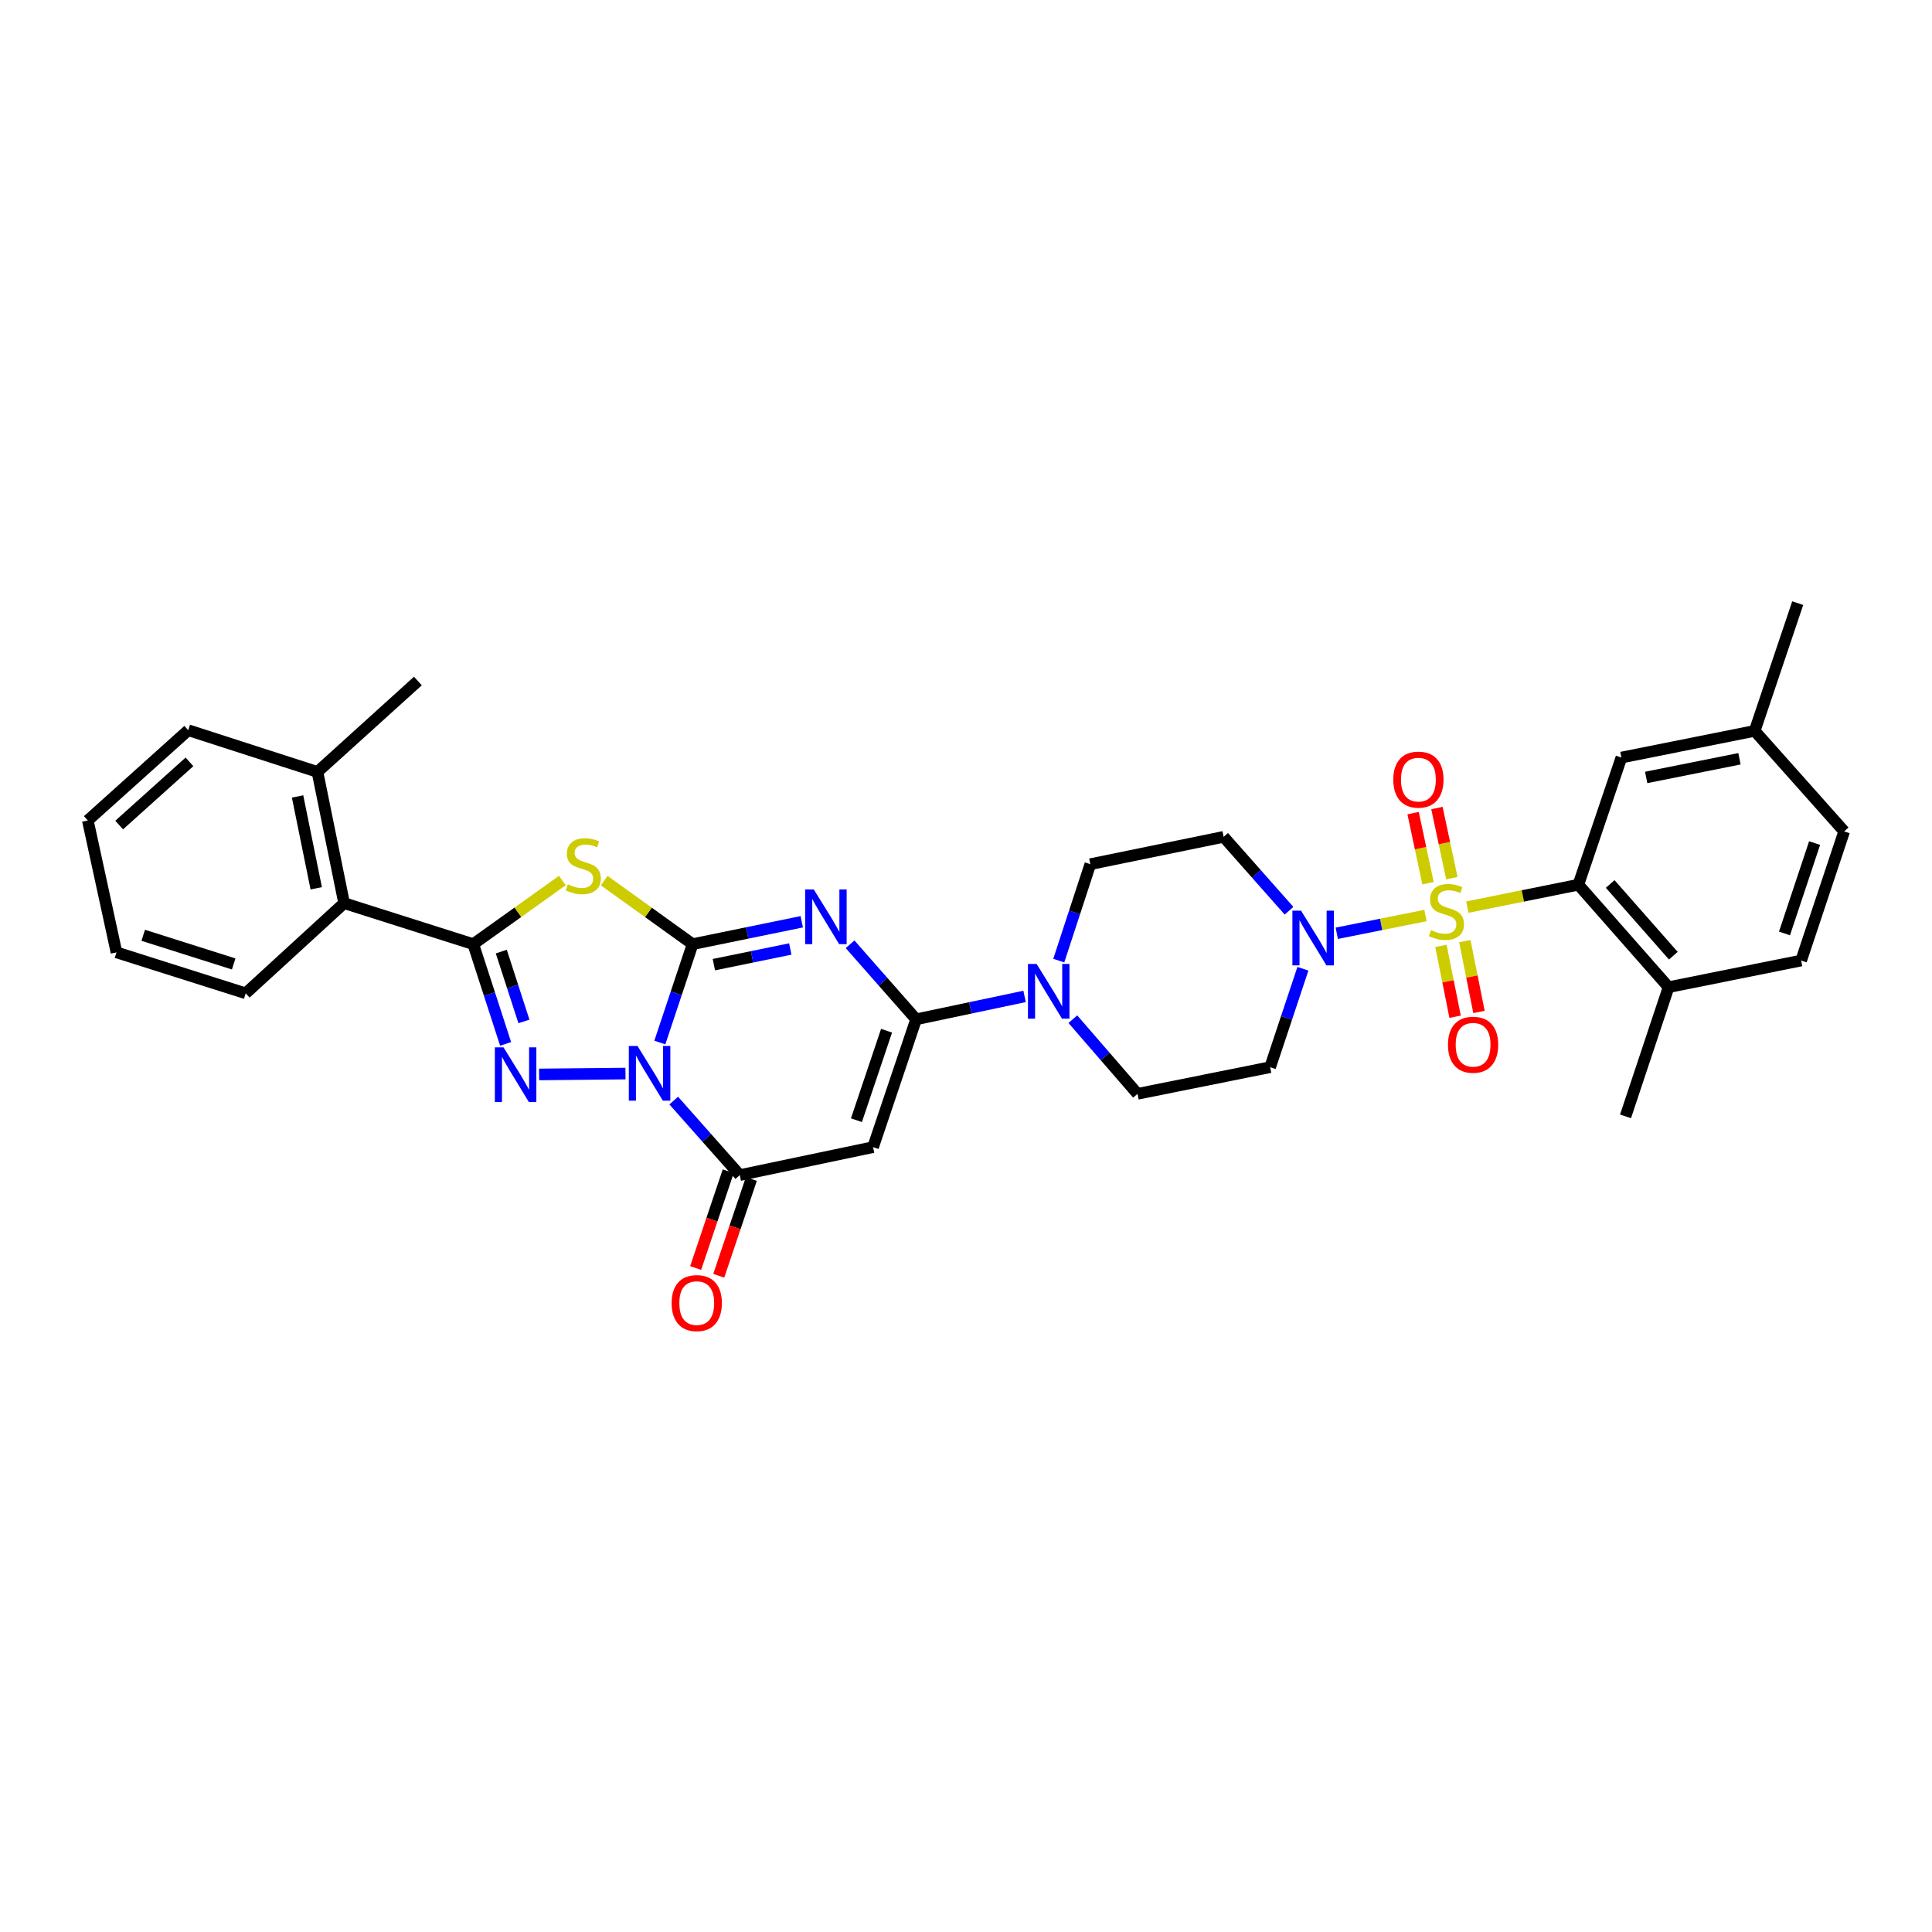 <?xml version='1.0' encoding='iso-8859-1'?>
<svg version='1.1' baseProfile='full'
              xmlns='http://www.w3.org/2000/svg'
                      xmlns:rdkit='http://www.rdkit.org/xml'
                      xmlns:xlink='http://www.w3.org/1999/xlink'
                  xml:space='preserve'
width='1000px' height='1000px' viewBox='0 0 1000 1000'>
<!-- END OF HEADER -->
<rect style='opacity:1.0;fill:#FFFFFF;stroke:none' width='1000' height='1000' x='0' y='0'> </rect>
<path class='bond-0' d='M 358.494,488.688 L 350.01,514.157' style='fill:none;fill-rule:evenodd;stroke:#000000;stroke-width:6px;stroke-linecap:butt;stroke-linejoin:miter;stroke-opacity:1' />
<path class='bond-0' d='M 350.01,514.157 L 341.525,539.627' style='fill:none;fill-rule:evenodd;stroke:#0000FF;stroke-width:6px;stroke-linecap:butt;stroke-linejoin:miter;stroke-opacity:1' />
<path class='bond-2' d='M 358.494,488.688 L 386.739,482.897' style='fill:none;fill-rule:evenodd;stroke:#000000;stroke-width:6px;stroke-linecap:butt;stroke-linejoin:miter;stroke-opacity:1' />
<path class='bond-2' d='M 386.739,482.897 L 414.985,477.105' style='fill:none;fill-rule:evenodd;stroke:#0000FF;stroke-width:6px;stroke-linecap:butt;stroke-linejoin:miter;stroke-opacity:1' />
<path class='bond-2' d='M 369.501,499.305 L 389.273,495.251' style='fill:none;fill-rule:evenodd;stroke:#000000;stroke-width:6px;stroke-linecap:butt;stroke-linejoin:miter;stroke-opacity:1' />
<path class='bond-2' d='M 389.273,495.251 L 409.044,491.197' style='fill:none;fill-rule:evenodd;stroke:#0000FF;stroke-width:6px;stroke-linecap:butt;stroke-linejoin:miter;stroke-opacity:1' />
<path class='bond-4' d='M 358.494,488.688 L 335.611,472.244' style='fill:none;fill-rule:evenodd;stroke:#000000;stroke-width:6px;stroke-linecap:butt;stroke-linejoin:miter;stroke-opacity:1' />
<path class='bond-4' d='M 335.611,472.244 L 312.727,455.8' style='fill:none;fill-rule:evenodd;stroke:#CCCC00;stroke-width:6px;stroke-linecap:butt;stroke-linejoin:miter;stroke-opacity:1' />
<path class='bond-3' d='M 323.748,555.676 L 279.035,556.132' style='fill:none;fill-rule:evenodd;stroke:#0000FF;stroke-width:6px;stroke-linecap:butt;stroke-linejoin:miter;stroke-opacity:1' />
<path class='bond-7' d='M 348.721,569.654 L 365.816,588.945' style='fill:none;fill-rule:evenodd;stroke:#0000FF;stroke-width:6px;stroke-linecap:butt;stroke-linejoin:miter;stroke-opacity:1' />
<path class='bond-7' d='M 365.816,588.945 L 382.911,608.236' style='fill:none;fill-rule:evenodd;stroke:#000000;stroke-width:6px;stroke-linecap:butt;stroke-linejoin:miter;stroke-opacity:1' />
<path class='bond-1' d='M 737.841,473.879 L 714.873,478.471' style='fill:none;fill-rule:evenodd;stroke:#CCCC00;stroke-width:6px;stroke-linecap:butt;stroke-linejoin:miter;stroke-opacity:1' />
<path class='bond-1' d='M 714.873,478.471 L 691.905,483.063' style='fill:none;fill-rule:evenodd;stroke:#0000FF;stroke-width:6px;stroke-linecap:butt;stroke-linejoin:miter;stroke-opacity:1' />
<path class='bond-10' d='M 759.502,469.526 L 788.229,463.725' style='fill:none;fill-rule:evenodd;stroke:#CCCC00;stroke-width:6px;stroke-linecap:butt;stroke-linejoin:miter;stroke-opacity:1' />
<path class='bond-10' d='M 788.229,463.725 L 816.956,457.923' style='fill:none;fill-rule:evenodd;stroke:#000000;stroke-width:6px;stroke-linecap:butt;stroke-linejoin:miter;stroke-opacity:1' />
<path class='bond-13' d='M 751.474,454.535 L 747.615,436.386' style='fill:none;fill-rule:evenodd;stroke:#CCCC00;stroke-width:6px;stroke-linecap:butt;stroke-linejoin:miter;stroke-opacity:1' />
<path class='bond-13' d='M 747.615,436.386 L 743.755,418.237' style='fill:none;fill-rule:evenodd;stroke:#FF0000;stroke-width:6px;stroke-linecap:butt;stroke-linejoin:miter;stroke-opacity:1' />
<path class='bond-13' d='M 739.139,457.159 L 735.279,439.01' style='fill:none;fill-rule:evenodd;stroke:#CCCC00;stroke-width:6px;stroke-linecap:butt;stroke-linejoin:miter;stroke-opacity:1' />
<path class='bond-13' d='M 735.279,439.01 L 731.419,420.86' style='fill:none;fill-rule:evenodd;stroke:#FF0000;stroke-width:6px;stroke-linecap:butt;stroke-linejoin:miter;stroke-opacity:1' />
<path class='bond-14' d='M 745.824,489.586 L 749.49,507.921' style='fill:none;fill-rule:evenodd;stroke:#CCCC00;stroke-width:6px;stroke-linecap:butt;stroke-linejoin:miter;stroke-opacity:1' />
<path class='bond-14' d='M 749.49,507.921 L 753.156,526.257' style='fill:none;fill-rule:evenodd;stroke:#FF0000;stroke-width:6px;stroke-linecap:butt;stroke-linejoin:miter;stroke-opacity:1' />
<path class='bond-14' d='M 758.19,487.114 L 761.856,505.449' style='fill:none;fill-rule:evenodd;stroke:#CCCC00;stroke-width:6px;stroke-linecap:butt;stroke-linejoin:miter;stroke-opacity:1' />
<path class='bond-14' d='M 761.856,505.449 L 765.522,523.784' style='fill:none;fill-rule:evenodd;stroke:#FF0000;stroke-width:6px;stroke-linecap:butt;stroke-linejoin:miter;stroke-opacity:1' />
<path class='bond-6' d='M 439.992,488.753 L 457.083,508.173' style='fill:none;fill-rule:evenodd;stroke:#0000FF;stroke-width:6px;stroke-linecap:butt;stroke-linejoin:miter;stroke-opacity:1' />
<path class='bond-6' d='M 457.083,508.173 L 474.175,527.594' style='fill:none;fill-rule:evenodd;stroke:#000000;stroke-width:6px;stroke-linecap:butt;stroke-linejoin:miter;stroke-opacity:1' />
<path class='bond-33' d='M 261.705,540.32 L 253.331,514.504' style='fill:none;fill-rule:evenodd;stroke:#0000FF;stroke-width:6px;stroke-linecap:butt;stroke-linejoin:miter;stroke-opacity:1' />
<path class='bond-33' d='M 253.331,514.504 L 244.958,488.688' style='fill:none;fill-rule:evenodd;stroke:#000000;stroke-width:6px;stroke-linecap:butt;stroke-linejoin:miter;stroke-opacity:1' />
<path class='bond-33' d='M 271.189,528.685 L 265.327,510.613' style='fill:none;fill-rule:evenodd;stroke:#0000FF;stroke-width:6px;stroke-linecap:butt;stroke-linejoin:miter;stroke-opacity:1' />
<path class='bond-33' d='M 265.327,510.613 L 259.466,492.542' style='fill:none;fill-rule:evenodd;stroke:#000000;stroke-width:6px;stroke-linecap:butt;stroke-linejoin:miter;stroke-opacity:1' />
<path class='bond-5' d='M 291.075,455.756 L 268.017,472.222' style='fill:none;fill-rule:evenodd;stroke:#CCCC00;stroke-width:6px;stroke-linecap:butt;stroke-linejoin:miter;stroke-opacity:1' />
<path class='bond-5' d='M 268.017,472.222 L 244.958,488.688' style='fill:none;fill-rule:evenodd;stroke:#000000;stroke-width:6px;stroke-linecap:butt;stroke-linejoin:miter;stroke-opacity:1' />
<path class='bond-12' d='M 244.958,488.688 L 178.111,467.466' style='fill:none;fill-rule:evenodd;stroke:#000000;stroke-width:6px;stroke-linecap:butt;stroke-linejoin:miter;stroke-opacity:1' />
<path class='bond-8' d='M 474.175,527.594 L 451.902,593.761' style='fill:none;fill-rule:evenodd;stroke:#000000;stroke-width:6px;stroke-linecap:butt;stroke-linejoin:miter;stroke-opacity:1' />
<path class='bond-8' d='M 458.882,533.495 L 443.291,579.812' style='fill:none;fill-rule:evenodd;stroke:#000000;stroke-width:6px;stroke-linecap:butt;stroke-linejoin:miter;stroke-opacity:1' />
<path class='bond-11' d='M 474.175,527.594 L 502.248,521.668' style='fill:none;fill-rule:evenodd;stroke:#000000;stroke-width:6px;stroke-linecap:butt;stroke-linejoin:miter;stroke-opacity:1' />
<path class='bond-11' d='M 502.248,521.668 L 530.321,515.742' style='fill:none;fill-rule:evenodd;stroke:#0000FF;stroke-width:6px;stroke-linecap:butt;stroke-linejoin:miter;stroke-opacity:1' />
<path class='bond-18' d='M 376.935,606.224 L 368.503,631.271' style='fill:none;fill-rule:evenodd;stroke:#000000;stroke-width:6px;stroke-linecap:butt;stroke-linejoin:miter;stroke-opacity:1' />
<path class='bond-18' d='M 368.503,631.271 L 360.071,656.319' style='fill:none;fill-rule:evenodd;stroke:#FF0000;stroke-width:6px;stroke-linecap:butt;stroke-linejoin:miter;stroke-opacity:1' />
<path class='bond-18' d='M 388.887,610.248 L 380.455,635.295' style='fill:none;fill-rule:evenodd;stroke:#000000;stroke-width:6px;stroke-linecap:butt;stroke-linejoin:miter;stroke-opacity:1' />
<path class='bond-18' d='M 380.455,635.295 L 372.023,660.342' style='fill:none;fill-rule:evenodd;stroke:#FF0000;stroke-width:6px;stroke-linecap:butt;stroke-linejoin:miter;stroke-opacity:1' />
<path class='bond-34' d='M 382.911,608.236 L 451.902,593.761' style='fill:none;fill-rule:evenodd;stroke:#000000;stroke-width:6px;stroke-linecap:butt;stroke-linejoin:miter;stroke-opacity:1' />
<path class='bond-9' d='M 674.38,501.429 L 665.899,526.898' style='fill:none;fill-rule:evenodd;stroke:#0000FF;stroke-width:6px;stroke-linecap:butt;stroke-linejoin:miter;stroke-opacity:1' />
<path class='bond-9' d='M 665.899,526.898 L 657.417,552.368' style='fill:none;fill-rule:evenodd;stroke:#000000;stroke-width:6px;stroke-linecap:butt;stroke-linejoin:miter;stroke-opacity:1' />
<path class='bond-35' d='M 667.195,471.395 L 650.273,452.272' style='fill:none;fill-rule:evenodd;stroke:#0000FF;stroke-width:6px;stroke-linecap:butt;stroke-linejoin:miter;stroke-opacity:1' />
<path class='bond-35' d='M 650.273,452.272 L 633.35,433.149' style='fill:none;fill-rule:evenodd;stroke:#000000;stroke-width:6px;stroke-linecap:butt;stroke-linejoin:miter;stroke-opacity:1' />
<path class='bond-17' d='M 816.956,457.923 L 863.646,510.961' style='fill:none;fill-rule:evenodd;stroke:#000000;stroke-width:6px;stroke-linecap:butt;stroke-linejoin:miter;stroke-opacity:1' />
<path class='bond-17' d='M 833.426,457.546 L 866.109,494.672' style='fill:none;fill-rule:evenodd;stroke:#000000;stroke-width:6px;stroke-linecap:butt;stroke-linejoin:miter;stroke-opacity:1' />
<path class='bond-21' d='M 816.956,457.923 L 839.229,392.113' style='fill:none;fill-rule:evenodd;stroke:#000000;stroke-width:6px;stroke-linecap:butt;stroke-linejoin:miter;stroke-opacity:1' />
<path class='bond-19' d='M 548.018,497.213 L 556.189,472.254' style='fill:none;fill-rule:evenodd;stroke:#0000FF;stroke-width:6px;stroke-linecap:butt;stroke-linejoin:miter;stroke-opacity:1' />
<path class='bond-19' d='M 556.189,472.254 L 564.36,447.295' style='fill:none;fill-rule:evenodd;stroke:#000000;stroke-width:6px;stroke-linecap:butt;stroke-linejoin:miter;stroke-opacity:1' />
<path class='bond-20' d='M 555.31,527.529 L 572.043,546.846' style='fill:none;fill-rule:evenodd;stroke:#0000FF;stroke-width:6px;stroke-linecap:butt;stroke-linejoin:miter;stroke-opacity:1' />
<path class='bond-20' d='M 572.043,546.846 L 588.776,566.163' style='fill:none;fill-rule:evenodd;stroke:#000000;stroke-width:6px;stroke-linecap:butt;stroke-linejoin:miter;stroke-opacity:1' />
<path class='bond-22' d='M 178.111,467.466 L 164.309,399.54' style='fill:none;fill-rule:evenodd;stroke:#000000;stroke-width:6px;stroke-linecap:butt;stroke-linejoin:miter;stroke-opacity:1' />
<path class='bond-22' d='M 163.682,459.788 L 154.02,412.24' style='fill:none;fill-rule:evenodd;stroke:#000000;stroke-width:6px;stroke-linecap:butt;stroke-linejoin:miter;stroke-opacity:1' />
<path class='bond-26' d='M 178.111,467.466 L 127.176,514.142' style='fill:none;fill-rule:evenodd;stroke:#000000;stroke-width:6px;stroke-linecap:butt;stroke-linejoin:miter;stroke-opacity:1' />
<path class='bond-15' d='M 657.417,552.368 L 588.776,566.163' style='fill:none;fill-rule:evenodd;stroke:#000000;stroke-width:6px;stroke-linecap:butt;stroke-linejoin:miter;stroke-opacity:1' />
<path class='bond-16' d='M 633.35,433.149 L 564.36,447.295' style='fill:none;fill-rule:evenodd;stroke:#000000;stroke-width:6px;stroke-linecap:butt;stroke-linejoin:miter;stroke-opacity:1' />
<path class='bond-23' d='M 863.646,510.961 L 932.273,497.165' style='fill:none;fill-rule:evenodd;stroke:#000000;stroke-width:6px;stroke-linecap:butt;stroke-linejoin:miter;stroke-opacity:1' />
<path class='bond-27' d='M 863.646,510.961 L 841.373,577.821' style='fill:none;fill-rule:evenodd;stroke:#000000;stroke-width:6px;stroke-linecap:butt;stroke-linejoin:miter;stroke-opacity:1' />
<path class='bond-24' d='M 839.229,392.113 L 908.22,378.304' style='fill:none;fill-rule:evenodd;stroke:#000000;stroke-width:6px;stroke-linecap:butt;stroke-linejoin:miter;stroke-opacity:1' />
<path class='bond-24' d='M 852.053,402.408 L 900.347,392.741' style='fill:none;fill-rule:evenodd;stroke:#000000;stroke-width:6px;stroke-linecap:butt;stroke-linejoin:miter;stroke-opacity:1' />
<path class='bond-28' d='M 164.309,399.54 L 216.295,352.493' style='fill:none;fill-rule:evenodd;stroke:#000000;stroke-width:6px;stroke-linecap:butt;stroke-linejoin:miter;stroke-opacity:1' />
<path class='bond-29' d='M 164.309,399.54 L 97.434,377.954' style='fill:none;fill-rule:evenodd;stroke:#000000;stroke-width:6px;stroke-linecap:butt;stroke-linejoin:miter;stroke-opacity:1' />
<path class='bond-37' d='M 932.273,497.165 L 954.545,430.326' style='fill:none;fill-rule:evenodd;stroke:#000000;stroke-width:6px;stroke-linecap:butt;stroke-linejoin:miter;stroke-opacity:1' />
<path class='bond-37' d='M 923.649,483.153 L 939.24,436.365' style='fill:none;fill-rule:evenodd;stroke:#000000;stroke-width:6px;stroke-linecap:butt;stroke-linejoin:miter;stroke-opacity:1' />
<path class='bond-25' d='M 908.22,378.304 L 954.545,430.326' style='fill:none;fill-rule:evenodd;stroke:#000000;stroke-width:6px;stroke-linecap:butt;stroke-linejoin:miter;stroke-opacity:1' />
<path class='bond-30' d='M 908.22,378.304 L 930.493,312.186' style='fill:none;fill-rule:evenodd;stroke:#000000;stroke-width:6px;stroke-linecap:butt;stroke-linejoin:miter;stroke-opacity:1' />
<path class='bond-31' d='M 127.176,514.142 L 60.287,492.948' style='fill:none;fill-rule:evenodd;stroke:#000000;stroke-width:6px;stroke-linecap:butt;stroke-linejoin:miter;stroke-opacity:1' />
<path class='bond-31' d='M 120.952,498.94 L 74.129,484.104' style='fill:none;fill-rule:evenodd;stroke:#000000;stroke-width:6px;stroke-linecap:butt;stroke-linejoin:miter;stroke-opacity:1' />
<path class='bond-36' d='M 97.434,377.954 L 45.455,424.672' style='fill:none;fill-rule:evenodd;stroke:#000000;stroke-width:6px;stroke-linecap:butt;stroke-linejoin:miter;stroke-opacity:1' />
<path class='bond-36' d='M 98.067,394.341 L 61.682,427.043' style='fill:none;fill-rule:evenodd;stroke:#000000;stroke-width:6px;stroke-linecap:butt;stroke-linejoin:miter;stroke-opacity:1' />
<path class='bond-32' d='M 60.287,492.948 L 45.455,424.672' style='fill:none;fill-rule:evenodd;stroke:#000000;stroke-width:6px;stroke-linecap:butt;stroke-linejoin:miter;stroke-opacity:1' />
<path  class='atom-1' d='M 329.962 541.389
L 339.242 556.389
Q 340.162 557.869, 341.642 560.549
Q 343.122 563.229, 343.202 563.389
L 343.202 541.389
L 346.962 541.389
L 346.962 569.709
L 343.082 569.709
L 333.122 553.309
Q 331.962 551.389, 330.722 549.189
Q 329.522 546.989, 329.162 546.309
L 329.162 569.709
L 325.482 569.709
L 325.482 541.389
L 329.962 541.389
' fill='#0000FF'/>
<path  class='atom-2' d='M 740.68 481.432
Q 741 481.552, 742.32 482.112
Q 743.64 482.672, 745.08 483.032
Q 746.56 483.352, 748 483.352
Q 750.68 483.352, 752.24 482.072
Q 753.8 480.752, 753.8 478.472
Q 753.8 476.912, 753 475.952
Q 752.24 474.992, 751.04 474.472
Q 749.84 473.952, 747.84 473.352
Q 745.32 472.592, 743.8 471.872
Q 742.32 471.152, 741.24 469.632
Q 740.2 468.112, 740.2 465.552
Q 740.2 461.992, 742.6 459.792
Q 745.04 457.592, 749.84 457.592
Q 753.12 457.592, 756.84 459.152
L 755.92 462.232
Q 752.52 460.832, 749.96 460.832
Q 747.2 460.832, 745.68 461.992
Q 744.16 463.112, 744.2 465.072
Q 744.2 466.592, 744.96 467.512
Q 745.76 468.432, 746.88 468.952
Q 748.04 469.472, 749.96 470.072
Q 752.52 470.872, 754.04 471.672
Q 755.56 472.472, 756.64 474.112
Q 757.76 475.712, 757.76 478.472
Q 757.76 482.392, 755.12 484.512
Q 752.52 486.592, 748.16 486.592
Q 745.64 486.592, 743.72 486.032
Q 741.84 485.512, 739.6 484.592
L 740.68 481.432
' fill='#CCCC00'/>
<path  class='atom-3' d='M 421.225 460.382
L 430.505 475.382
Q 431.425 476.862, 432.905 479.542
Q 434.385 482.222, 434.465 482.382
L 434.465 460.382
L 438.225 460.382
L 438.225 488.702
L 434.345 488.702
L 424.385 472.302
Q 423.225 470.382, 421.985 468.182
Q 420.785 465.982, 420.425 465.302
L 420.425 488.702
L 416.745 488.702
L 416.745 460.382
L 421.225 460.382
' fill='#0000FF'/>
<path  class='atom-4' d='M 260.614 542.096
L 269.894 557.096
Q 270.814 558.576, 272.294 561.256
Q 273.774 563.936, 273.854 564.096
L 273.854 542.096
L 277.614 542.096
L 277.614 570.416
L 273.734 570.416
L 263.774 554.016
Q 262.614 552.096, 261.374 549.896
Q 260.174 547.696, 259.814 547.016
L 259.814 570.416
L 256.134 570.416
L 256.134 542.096
L 260.614 542.096
' fill='#0000FF'/>
<path  class='atom-5' d='M 293.905 457.743
Q 294.225 457.863, 295.545 458.423
Q 296.865 458.983, 298.305 459.343
Q 299.785 459.663, 301.225 459.663
Q 303.905 459.663, 305.465 458.383
Q 307.025 457.063, 307.025 454.783
Q 307.025 453.223, 306.225 452.263
Q 305.465 451.303, 304.265 450.783
Q 303.065 450.263, 301.065 449.663
Q 298.545 448.903, 297.025 448.183
Q 295.545 447.463, 294.465 445.943
Q 293.425 444.423, 293.425 441.863
Q 293.425 438.303, 295.825 436.103
Q 298.265 433.903, 303.065 433.903
Q 306.345 433.903, 310.065 435.463
L 309.145 438.543
Q 305.745 437.143, 303.185 437.143
Q 300.425 437.143, 298.905 438.303
Q 297.385 439.423, 297.425 441.383
Q 297.425 442.903, 298.185 443.823
Q 298.985 444.743, 300.105 445.263
Q 301.265 445.783, 303.185 446.383
Q 305.745 447.183, 307.265 447.983
Q 308.785 448.783, 309.865 450.423
Q 310.985 452.023, 310.985 454.783
Q 310.985 458.703, 308.345 460.823
Q 305.745 462.903, 301.385 462.903
Q 298.865 462.903, 296.945 462.343
Q 295.065 461.823, 292.825 460.903
L 293.905 457.743
' fill='#CCCC00'/>
<path  class='atom-10' d='M 673.423 471.347
L 682.703 486.347
Q 683.623 487.827, 685.103 490.507
Q 686.583 493.187, 686.663 493.347
L 686.663 471.347
L 690.423 471.347
L 690.423 499.667
L 686.543 499.667
L 676.583 483.267
Q 675.423 481.347, 674.183 479.147
Q 672.983 476.947, 672.623 476.267
L 672.623 499.667
L 668.943 499.667
L 668.943 471.347
L 673.423 471.347
' fill='#0000FF'/>
<path  class='atom-12' d='M 536.555 498.945
L 545.835 513.945
Q 546.755 515.425, 548.235 518.105
Q 549.715 520.785, 549.795 520.945
L 549.795 498.945
L 553.555 498.945
L 553.555 527.265
L 549.675 527.265
L 539.715 510.865
Q 538.555 508.945, 537.315 506.745
Q 536.115 504.545, 535.755 503.865
L 535.755 527.265
L 532.075 527.265
L 532.075 498.945
L 536.555 498.945
' fill='#0000FF'/>
<path  class='atom-14' d='M 721.163 403.53
Q 721.163 396.73, 724.523 392.93
Q 727.883 389.13, 734.163 389.13
Q 740.443 389.13, 743.803 392.93
Q 747.163 396.73, 747.163 403.53
Q 747.163 410.41, 743.763 414.33
Q 740.363 418.21, 734.163 418.21
Q 727.923 418.21, 724.523 414.33
Q 721.163 410.45, 721.163 403.53
M 734.163 415.01
Q 738.483 415.01, 740.803 412.13
Q 743.163 409.21, 743.163 403.53
Q 743.163 397.97, 740.803 395.17
Q 738.483 392.33, 734.163 392.33
Q 729.843 392.33, 727.483 395.13
Q 725.163 397.93, 725.163 403.53
Q 725.163 409.25, 727.483 412.13
Q 729.843 415.01, 734.163 415.01
' fill='#FF0000'/>
<path  class='atom-15' d='M 749.469 540.754
Q 749.469 533.954, 752.829 530.154
Q 756.189 526.354, 762.469 526.354
Q 768.749 526.354, 772.109 530.154
Q 775.469 533.954, 775.469 540.754
Q 775.469 547.634, 772.069 551.554
Q 768.669 555.434, 762.469 555.434
Q 756.229 555.434, 752.829 551.554
Q 749.469 547.674, 749.469 540.754
M 762.469 552.234
Q 766.789 552.234, 769.109 549.354
Q 771.469 546.434, 771.469 540.754
Q 771.469 535.194, 769.109 532.394
Q 766.789 529.554, 762.469 529.554
Q 758.149 529.554, 755.789 532.354
Q 753.469 535.154, 753.469 540.754
Q 753.469 546.474, 755.789 549.354
Q 758.149 552.234, 762.469 552.234
' fill='#FF0000'/>
<path  class='atom-19' d='M 347.638 674.476
Q 347.638 667.676, 350.998 663.876
Q 354.358 660.076, 360.638 660.076
Q 366.918 660.076, 370.278 663.876
Q 373.638 667.676, 373.638 674.476
Q 373.638 681.356, 370.238 685.276
Q 366.838 689.156, 360.638 689.156
Q 354.398 689.156, 350.998 685.276
Q 347.638 681.396, 347.638 674.476
M 360.638 685.956
Q 364.958 685.956, 367.278 683.076
Q 369.638 680.156, 369.638 674.476
Q 369.638 668.916, 367.278 666.116
Q 364.958 663.276, 360.638 663.276
Q 356.318 663.276, 353.958 666.076
Q 351.638 668.876, 351.638 674.476
Q 351.638 680.196, 353.958 683.076
Q 356.318 685.956, 360.638 685.956
' fill='#FF0000'/>
</svg>
